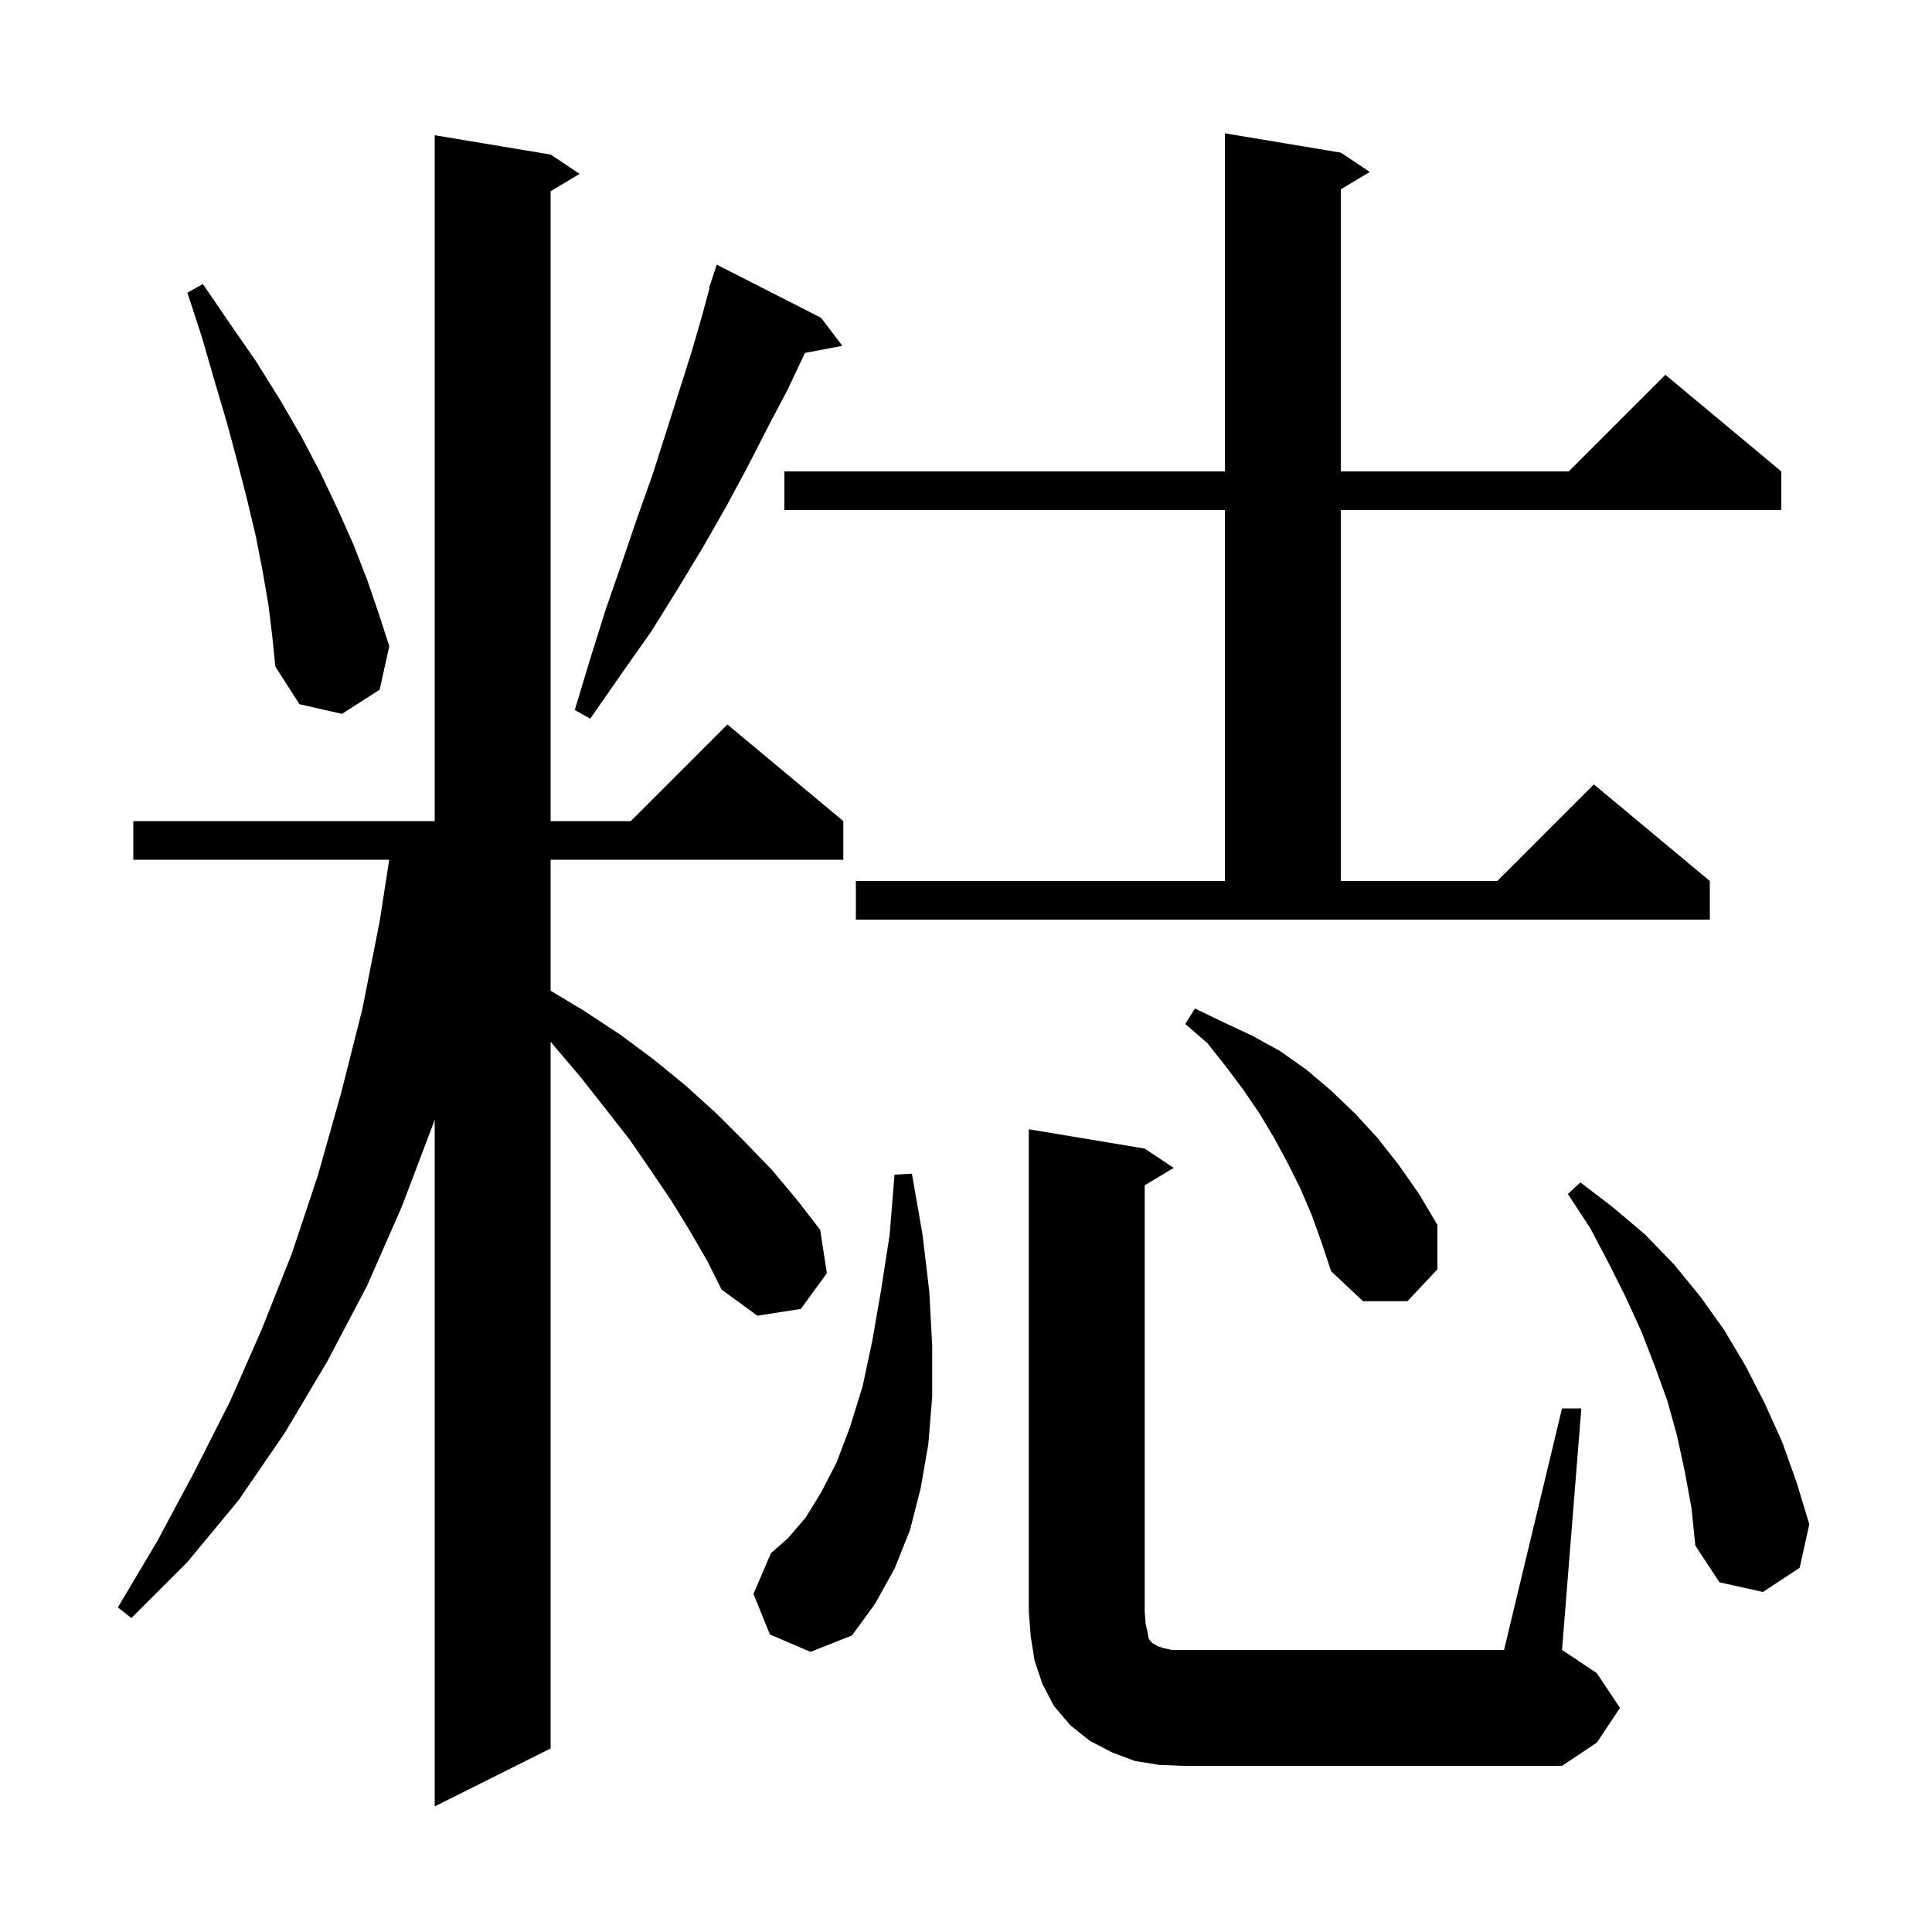 <svg xmlns="http://www.w3.org/2000/svg" xmlns:xlink="http://www.w3.org/1999/xlink" version="1.1" baseProfile="full" viewBox="0 0 200 200" width="200" height="200"><g fill="currentColor"><path d="M 71.4 127.4 L 69.5 124.3 L 67.4 121.2 L 65.2 118.0 L 62.7 114.8 L 60.1 111.5 L 57.3 108.2 L 57.0 107.838 L 57.0 181.0 L 45.0 187.0 L 45.0 115.9 L 44.9 116.2 L 41.6 124.9 L 38.0 133.1 L 33.9 140.9 L 29.5 148.3 L 24.7 155.3 L 19.4 161.7 L 13.6 167.5 L 12.2 166.4 L 16.3 159.5 L 20.1 152.4 L 23.8 145.1 L 27.1 137.6 L 30.2 129.8 L 32.9 121.7 L 35.3 113.2 L 37.5 104.5 L 39.3 95.4 L 40.29 89.0 L 13.8 89.0 L 13.8 85.0 L 45.0 85.0 L 45.0 14.0 L 57.0 16.0 L 60.0 18.0 L 57.0 19.8 L 57.0 85.0 L 65.3 85.0 L 75.3 75.0 L 87.3 85.0 L 87.3 89.0 L 57.0 89.0 L 57.0 102.56 L 60.4 104.6 L 64.2 107.1 L 67.7 109.7 L 71.0 112.4 L 74.2 115.3 L 77.1 118.2 L 79.9 121.1 L 82.5 124.2 L 84.9 127.3 L 85.6 131.8 L 82.9 135.5 L 78.4 136.2 L 74.7 133.5 L 73.2 130.5 Z M 120.0 182.7 L 117.5 182.3 L 115.1 181.4 L 112.8 180.2 L 110.8 178.6 L 109.1 176.6 L 107.9 174.3 L 107.1 171.9 L 106.7 169.4 L 106.5 166.8 L 106.5 116.9 L 118.5 118.9 L 121.5 120.9 L 118.5 122.7 L 118.5 166.8 L 118.6 168.1 L 118.8 169.0 L 118.9 169.6 L 119.1 169.9 L 119.3 170.1 L 119.5 170.2 L 119.8 170.4 L 120.4 170.6 L 121.3 170.8 L 155.7 170.8 L 161.7 145.8 L 163.7 145.8 L 161.7 170.8 L 165.3 173.2 L 167.7 176.8 L 165.3 180.4 L 161.7 182.8 L 122.5 182.8 Z M 79.7 169.2 L 78.0 165.0 L 79.8 160.8 L 81.6 159.2 L 83.4 157.1 L 85.0 154.5 L 86.6 151.4 L 88.0 147.7 L 89.3 143.5 L 90.3 138.8 L 91.2 133.6 L 92.1 127.8 L 92.6 121.6 L 94.4 121.5 L 95.5 127.8 L 96.2 133.7 L 96.5 139.3 L 96.5 144.6 L 96.1 149.5 L 95.3 154.1 L 94.2 158.4 L 92.6 162.4 L 90.6 166.0 L 88.2 169.3 L 83.9 171.0 Z M 174.4 152.3 L 173.6 148.6 L 172.6 145.0 L 171.3 141.4 L 169.9 137.8 L 168.3 134.3 L 166.5 130.7 L 164.6 127.1 L 162.3 123.6 L 163.6 122.4 L 167.0 125.0 L 170.3 127.8 L 173.3 130.9 L 176.0 134.2 L 178.5 137.7 L 180.7 141.4 L 182.7 145.3 L 184.5 149.3 L 186.0 153.5 L 187.3 157.8 L 186.3 162.3 L 182.5 164.8 L 178.0 163.8 L 175.5 160.0 L 175.1 156.1 Z M 135.8 125.8 L 134.6 123.0 L 133.3 120.4 L 131.9 117.8 L 130.4 115.3 L 128.7 112.8 L 126.9 110.4 L 125.0 108.0 L 122.7 106.0 L 123.7 104.4 L 126.6 105.8 L 129.6 107.2 L 132.5 108.8 L 135.2 110.7 L 137.8 112.9 L 140.3 115.3 L 142.6 117.8 L 144.8 120.6 L 146.9 123.6 L 148.8 126.8 L 148.8 131.4 L 145.7 134.7 L 141.1 134.7 L 137.8 131.6 L 136.8 128.6 Z M 88.6 91.2 L 126.8 91.2 L 126.8 52.8 L 81.2 52.8 L 81.2 48.8 L 126.8 48.8 L 126.8 13.8 L 138.8 15.8 L 141.8 17.8 L 138.8 19.6 L 138.8 48.8 L 162.4 48.8 L 172.4 38.8 L 184.4 48.8 L 184.4 52.8 L 138.8 52.8 L 138.8 91.2 L 155.0 91.2 L 165.0 81.2 L 177.0 91.2 L 177.0 95.2 L 88.6 95.2 Z M 85.0 32.9 L 87.2 35.8 L 83.33 36.534 L 83.3 36.6 L 81.5 40.4 L 79.5 44.2 L 77.4 48.3 L 75.2 52.4 L 72.8 56.6 L 70.2 60.9 L 67.4 65.4 L 64.3 69.8 L 61.1 74.4 L 59.5 73.5 L 61.1 68.2 L 62.7 63.1 L 64.4 58.2 L 66.0 53.5 L 67.6 49.0 L 69.0 44.6 L 71.6 36.4 L 72.7 32.6 L 73.453 29.814 L 73.4 29.8 L 74.2 27.4 Z M 27.8 62.7 L 27.2 59.2 L 26.5 55.6 L 25.6 51.8 L 24.6 47.9 L 23.5 43.8 L 22.2 39.4 L 20.9 34.9 L 19.4 30.3 L 21.0 29.4 L 23.8 33.5 L 26.5 37.4 L 29.0 41.4 L 31.2 45.2 L 33.2 49.0 L 35.0 52.8 L 36.6 56.4 L 38.0 60.0 L 39.2 63.5 L 40.3 66.9 L 39.3 71.4 L 35.4 73.9 L 31.0 72.9 L 28.5 69.0 L 28.2 66.0 Z "/></g></svg>